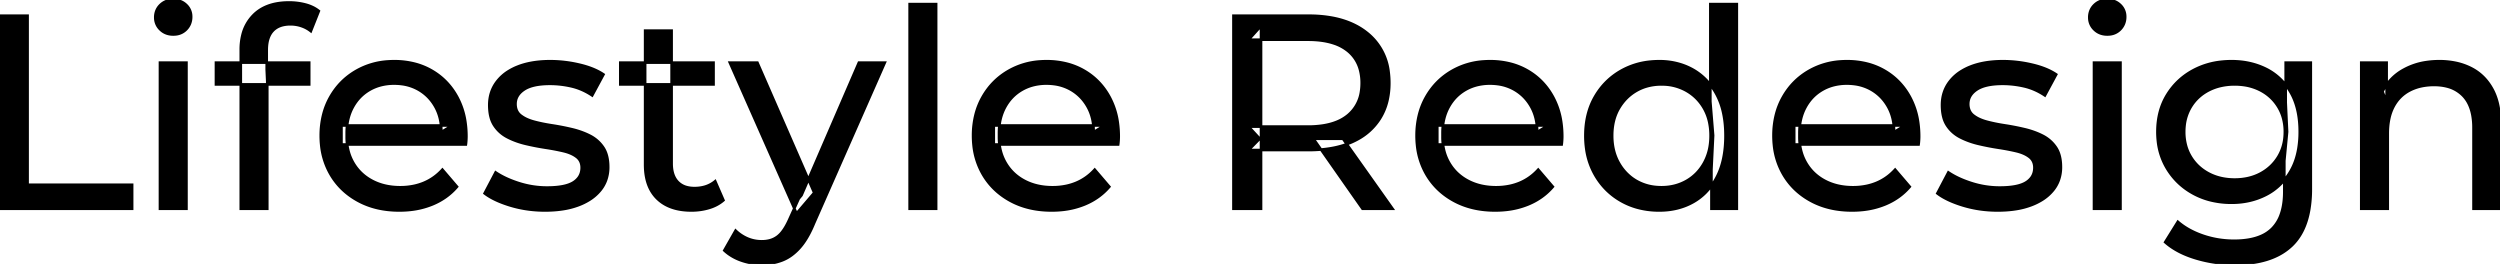 <svg width="906.4" height="95.7" viewBox="0 0 906.4 95.7" xmlns="http://www.w3.org/2000/svg"><g id="svgGroup" stroke-linecap="round" fill-rule="evenodd" font-size="9pt" stroke="#000000" stroke-width="0.25mm" fill="#000000" style="stroke:#000000;stroke-width:0.25mm;fill:#000000"><path d="M 168.9 52.4 L 123.8 52.4 L 123.8 45.5 L 163.9 45.5 L 160 47.9 Q 160.1 42.8 157.9 38.8 Q 155.7 34.8 151.85 32.55 A 16.407 16.407 0 0 0 145.67 30.478 A 20.958 20.958 0 0 0 142.9 30.3 A 18.951 18.951 0 0 0 137.657 31.002 A 16.245 16.245 0 0 0 134 32.55 Q 130.1 34.8 127.9 38.85 Q 125.7 42.9 125.7 48.1 L 125.7 49.7 A 19.574 19.574 0 0 0 126.508 55.408 A 17.088 17.088 0 0 0 128.15 59.15 Q 130.6 63.3 135 65.6 Q 139.4 67.9 145.1 67.9 A 23.904 23.904 0 0 0 150.316 67.351 A 20.04 20.04 0 0 0 153.65 66.3 Q 157.5 64.7 160.4 61.5 L 165.7 67.7 Q 162.1 71.9 156.75 74.1 A 29.254 29.254 0 0 1 148.803 76.085 A 36.365 36.365 0 0 1 144.8 76.3 Q 136.3 76.3 129.85 72.8 Q 123.4 69.3 119.85 63.2 A 26.235 26.235 0 0 1 116.471 52.578 A 32.734 32.734 0 0 1 116.3 49.2 A 30.8 30.8 0 0 1 117.274 41.315 A 25.671 25.671 0 0 1 119.75 35.2 Q 123.2 29.1 129.25 25.65 A 26.427 26.427 0 0 1 140.563 22.285 A 31.98 31.98 0 0 1 142.9 22.2 A 29.623 29.623 0 0 1 150.468 23.132 A 24.537 24.537 0 0 1 156.5 25.6 Q 162.4 29 165.75 35.15 A 27.193 27.193 0 0 1 168.704 44.105 A 35.51 35.51 0 0 1 169.1 49.5 Q 169.1 49.913 169.076 50.42 A 30.412 30.412 0 0 1 169.05 50.9 A 20.408 20.408 0 0 1 168.968 51.861 A 16.896 16.896 0 0 1 168.9 52.4 Z M 405.4 52.4 L 360.3 52.4 L 360.3 45.5 L 400.4 45.5 L 396.5 47.9 Q 396.6 42.8 394.4 38.8 Q 392.2 34.8 388.35 32.55 A 16.407 16.407 0 0 0 382.17 30.478 A 20.958 20.958 0 0 0 379.4 30.3 A 18.951 18.951 0 0 0 374.157 31.002 A 16.245 16.245 0 0 0 370.5 32.55 Q 366.6 34.8 364.4 38.85 Q 362.2 42.9 362.2 48.1 L 362.2 49.7 A 19.574 19.574 0 0 0 363.008 55.408 A 17.088 17.088 0 0 0 364.65 59.15 Q 367.1 63.3 371.5 65.6 Q 375.9 67.9 381.6 67.9 A 23.904 23.904 0 0 0 386.816 67.351 A 20.04 20.04 0 0 0 390.15 66.3 Q 394 64.7 396.9 61.5 L 402.2 67.7 Q 398.6 71.9 393.25 74.1 A 29.254 29.254 0 0 1 385.303 76.085 A 36.365 36.365 0 0 1 381.3 76.3 Q 372.8 76.3 366.35 72.8 Q 359.9 69.3 356.35 63.2 A 26.235 26.235 0 0 1 352.971 52.578 A 32.734 32.734 0 0 1 352.8 49.2 A 30.8 30.8 0 0 1 353.774 41.315 A 25.671 25.671 0 0 1 356.25 35.2 Q 359.7 29.1 365.75 25.65 A 26.427 26.427 0 0 1 377.063 22.285 A 31.98 31.98 0 0 1 379.4 22.2 A 29.623 29.623 0 0 1 386.968 23.132 A 24.537 24.537 0 0 1 393 25.6 Q 398.9 29 402.25 35.15 A 27.193 27.193 0 0 1 405.204 44.105 A 35.51 35.51 0 0 1 405.6 49.5 Q 405.6 49.913 405.576 50.42 A 30.412 30.412 0 0 1 405.55 50.9 A 20.408 20.408 0 0 1 405.468 51.861 A 16.896 16.896 0 0 1 405.4 52.4 Z M 566.2 52.4 L 521.1 52.4 L 521.1 45.5 L 561.2 45.5 L 557.3 47.9 Q 557.4 42.8 555.2 38.8 Q 553 34.8 549.15 32.55 A 16.407 16.407 0 0 0 542.97 30.478 A 20.958 20.958 0 0 0 540.2 30.3 A 18.951 18.951 0 0 0 534.957 31.002 A 16.245 16.245 0 0 0 531.3 32.55 Q 527.4 34.8 525.2 38.85 Q 523 42.9 523 48.1 L 523 49.7 A 19.574 19.574 0 0 0 523.808 55.408 A 17.088 17.088 0 0 0 525.45 59.15 Q 527.9 63.3 532.3 65.6 Q 536.7 67.9 542.4 67.9 A 23.904 23.904 0 0 0 547.616 67.351 A 20.04 20.04 0 0 0 550.95 66.3 Q 554.8 64.7 557.7 61.5 L 563 67.7 Q 559.4 71.9 554.05 74.1 A 29.254 29.254 0 0 1 546.103 76.085 A 36.365 36.365 0 0 1 542.1 76.3 Q 533.6 76.3 527.15 72.8 Q 520.7 69.3 517.15 63.2 A 26.235 26.235 0 0 1 513.771 52.578 A 32.734 32.734 0 0 1 513.6 49.2 A 30.8 30.8 0 0 1 514.574 41.315 A 25.671 25.671 0 0 1 517.05 35.2 Q 520.5 29.1 526.55 25.65 A 26.427 26.427 0 0 1 537.863 22.285 A 31.98 31.98 0 0 1 540.2 22.2 A 29.623 29.623 0 0 1 547.768 23.132 A 24.537 24.537 0 0 1 553.8 25.6 Q 559.7 29 563.05 35.15 A 27.193 27.193 0 0 1 566.004 44.105 A 35.51 35.51 0 0 1 566.4 49.5 Q 566.4 49.913 566.376 50.42 A 30.412 30.412 0 0 1 566.35 50.9 A 20.408 20.408 0 0 1 566.268 51.861 A 16.896 16.896 0 0 1 566.2 52.4 Z M 695.6 52.4 L 650.5 52.4 L 650.5 45.5 L 690.6 45.5 L 686.7 47.9 Q 686.8 42.8 684.6 38.8 Q 682.4 34.8 678.55 32.55 A 16.407 16.407 0 0 0 672.37 30.478 A 20.958 20.958 0 0 0 669.6 30.3 A 18.951 18.951 0 0 0 664.357 31.002 A 16.245 16.245 0 0 0 660.7 32.55 Q 656.8 34.8 654.6 38.85 Q 652.4 42.9 652.4 48.1 L 652.4 49.7 A 19.574 19.574 0 0 0 653.208 55.408 A 17.088 17.088 0 0 0 654.85 59.15 Q 657.3 63.3 661.7 65.6 Q 666.1 67.9 671.8 67.9 A 23.904 23.904 0 0 0 677.016 67.351 A 20.04 20.04 0 0 0 680.35 66.3 Q 684.2 64.7 687.1 61.5 L 692.4 67.7 Q 688.8 71.9 683.45 74.1 A 29.254 29.254 0 0 1 675.503 76.085 A 36.365 36.365 0 0 1 671.5 76.3 Q 663 76.3 656.55 72.8 Q 650.1 69.3 646.55 63.2 A 26.235 26.235 0 0 1 643.171 52.578 A 32.734 32.734 0 0 1 643 49.2 A 30.8 30.8 0 0 1 643.974 41.315 A 25.671 25.671 0 0 1 646.45 35.2 Q 649.9 29.1 655.95 25.65 A 26.427 26.427 0 0 1 667.263 22.285 A 31.98 31.98 0 0 1 669.6 22.2 A 29.623 29.623 0 0 1 677.168 23.132 A 24.537 24.537 0 0 1 683.2 25.6 Q 689.1 29 692.45 35.15 A 27.193 27.193 0 0 1 695.404 44.105 A 35.51 35.51 0 0 1 695.8 49.5 Q 695.8 49.913 695.776 50.42 A 30.412 30.412 0 0 1 695.75 50.9 A 20.408 20.408 0 0 1 695.668 51.861 A 16.896 16.896 0 0 1 695.6 52.4 Z M 865.7 75.7 L 856.1 75.7 L 856.1 22.7 L 865.3 22.7 L 865.3 37 L 863.8 33.2 A 18.37 18.37 0 0 1 871.632 25.192 A 22.304 22.304 0 0 1 871.8 25.1 A 24.103 24.103 0 0 1 879.637 22.547 A 31.596 31.596 0 0 1 884.4 22.2 A 28.681 28.681 0 0 1 890.423 22.806 A 22.401 22.401 0 0 1 895.85 24.7 Q 900.8 27.2 903.6 32.3 Q 906.005 36.681 906.344 43.053 A 40.392 40.392 0 0 1 906.4 45.2 L 906.4 75.7 L 896.8 75.7 L 896.8 46.3 A 25.194 25.194 0 0 0 896.443 41.91 Q 896.021 39.53 895.1 37.655 A 11.609 11.609 0 0 0 893.05 34.7 A 12.249 12.249 0 0 0 886.996 31.305 Q 884.945 30.8 882.5 30.8 A 21.974 21.974 0 0 0 878.004 31.24 A 16.755 16.755 0 0 0 873.6 32.8 Q 869.8 34.8 867.75 38.7 A 16.742 16.742 0 0 0 866.245 42.924 Q 865.7 45.41 865.7 48.4 L 865.7 75.7 Z M 175.7 70.1 L 179.7 62.5 Q 182.874 64.647 187.442 66.185 A 46.577 46.577 0 0 0 188.1 66.4 Q 193.1 68 198.3 68 Q 205 68 207.95 66.1 A 6.834 6.834 0 0 0 209.748 64.464 Q 210.828 63.022 210.895 61.064 A 7.64 7.64 0 0 0 210.9 60.8 A 5.567 5.567 0 0 0 210.647 59.08 A 4.447 4.447 0 0 0 209.1 56.9 Q 207.539 55.686 205.113 54.999 A 18.238 18.238 0 0 0 204.35 54.8 Q 201.4 54.1 197.8 53.55 Q 194.2 53 190.6 52.15 A 29.805 29.805 0 0 1 185.735 50.567 A 26.155 26.155 0 0 1 184 49.75 Q 181 48.2 179.2 45.45 A 10.069 10.069 0 0 1 177.938 42.578 Q 177.585 41.291 177.464 39.764 A 20.991 20.991 0 0 1 177.4 38.1 Q 177.4 33.3 180.1 29.7 A 15.664 15.664 0 0 1 184.613 25.686 A 20.917 20.917 0 0 1 187.75 24.15 Q 192.386 22.324 198.644 22.208 A 46.213 46.213 0 0 1 199.5 22.2 A 46.134 46.134 0 0 1 209.716 23.373 A 50.836 50.836 0 0 1 210.05 23.45 Q 214.495 24.489 217.594 26.252 A 18.335 18.335 0 0 1 218.8 27 L 214.7 34.6 Q 211.1 32.2 207.2 31.3 Q 203.3 30.4 199.4 30.4 Q 193.1 30.4 190 32.45 Q 186.9 34.5 186.9 37.7 A 6.291 6.291 0 0 0 187.129 39.444 A 4.601 4.601 0 0 0 188.75 41.85 A 10.927 10.927 0 0 0 190.8 43.103 Q 192.029 43.688 193.55 44.1 Q 196.5 44.9 200.1 45.45 Q 203.7 46 207.3 46.85 A 30.959 30.959 0 0 1 211.745 48.246 A 26.281 26.281 0 0 1 213.85 49.2 Q 216.8 50.7 218.65 53.4 Q 220.197 55.659 220.451 59.176 A 19.85 19.85 0 0 1 220.5 60.6 A 13.78 13.78 0 0 1 219.686 65.398 A 12.483 12.483 0 0 1 217.7 68.9 A 16.057 16.057 0 0 1 213.564 72.51 A 22.169 22.169 0 0 1 209.8 74.35 A 27.727 27.727 0 0 1 204.579 75.75 Q 201.998 76.193 199.052 76.279 A 49.484 49.484 0 0 1 197.6 76.3 Q 191 76.3 185.05 74.5 A 42.271 42.271 0 0 1 181.103 73.103 Q 179.289 72.351 177.806 71.495 A 19.582 19.582 0 0 1 175.7 70.1 Z M 702.4 70.1 L 706.4 62.5 Q 709.574 64.647 714.142 66.185 A 46.577 46.577 0 0 0 714.8 66.4 Q 719.8 68 725 68 Q 731.7 68 734.65 66.1 A 6.834 6.834 0 0 0 736.448 64.464 Q 737.528 63.022 737.595 61.064 A 7.64 7.64 0 0 0 737.6 60.8 A 5.567 5.567 0 0 0 737.347 59.08 A 4.447 4.447 0 0 0 735.8 56.9 Q 734.239 55.686 731.813 54.999 A 18.238 18.238 0 0 0 731.05 54.8 Q 728.1 54.1 724.5 53.55 Q 720.9 53 717.3 52.15 A 29.805 29.805 0 0 1 712.435 50.567 A 26.155 26.155 0 0 1 710.7 49.75 Q 707.7 48.2 705.9 45.45 A 10.069 10.069 0 0 1 704.638 42.578 Q 704.285 41.291 704.164 39.764 A 20.991 20.991 0 0 1 704.1 38.1 Q 704.1 33.3 706.8 29.7 A 15.664 15.664 0 0 1 711.313 25.686 A 20.917 20.917 0 0 1 714.45 24.15 Q 719.086 22.324 725.344 22.208 A 46.213 46.213 0 0 1 726.2 22.2 A 46.134 46.134 0 0 1 736.416 23.373 A 50.836 50.836 0 0 1 736.75 23.45 Q 741.195 24.489 744.294 26.252 A 18.335 18.335 0 0 1 745.5 27 L 741.4 34.6 Q 737.8 32.2 733.9 31.3 Q 730 30.4 726.1 30.4 Q 719.8 30.4 716.7 32.45 Q 713.6 34.5 713.6 37.7 A 6.291 6.291 0 0 0 713.829 39.444 A 4.601 4.601 0 0 0 715.45 41.85 A 10.927 10.927 0 0 0 717.5 43.103 Q 718.729 43.688 720.25 44.1 Q 723.2 44.9 726.8 45.45 Q 730.4 46 734 46.85 A 30.959 30.959 0 0 1 738.445 48.246 A 26.281 26.281 0 0 1 740.55 49.2 Q 743.5 50.7 745.35 53.4 Q 746.897 55.659 747.151 59.176 A 19.85 19.85 0 0 1 747.2 60.6 A 13.78 13.78 0 0 1 746.386 65.398 A 12.483 12.483 0 0 1 744.4 68.9 A 16.057 16.057 0 0 1 740.264 72.51 A 22.169 22.169 0 0 1 736.5 74.35 A 27.727 27.727 0 0 1 731.279 75.75 Q 728.698 76.193 725.752 76.279 A 49.484 49.484 0 0 1 724.3 76.3 Q 717.7 76.3 711.75 74.5 A 42.271 42.271 0 0 1 707.803 73.103 Q 705.989 72.351 704.506 71.495 A 19.582 19.582 0 0 1 702.4 70.1 Z M 457.2 75.7 L 447.2 75.7 L 447.2 5.7 L 474.5 5.7 A 46.328 46.328 0 0 1 483.074 6.445 Q 487.872 7.35 491.683 9.352 A 24.419 24.419 0 0 1 495.9 12.15 A 21.056 21.056 0 0 1 503.47 26.296 A 30.401 30.401 0 0 1 503.7 30.1 A 27.638 27.638 0 0 1 502.981 36.546 A 21.292 21.292 0 0 1 500.2 43.15 A 21.762 21.762 0 0 1 492.158 50.532 A 27.037 27.037 0 0 1 490.2 51.5 A 31.633 31.633 0 0 1 483.086 53.664 Q 479.877 54.262 476.214 54.374 A 55.998 55.998 0 0 1 474.5 54.4 L 452.7 54.4 L 457.2 49.8 L 457.2 75.7 Z M 47.9 75.7 L 0 75.7 L 0 5.7 L 10 5.7 L 10 67 L 47.9 67 L 47.9 75.7 Z M 785 87.8 L 789.6 80.4 Q 793.3 83.6 798.7 85.45 Q 804.1 87.3 810 87.3 Q 815.824 87.3 819.728 85.612 A 12.956 12.956 0 0 0 823.8 82.9 A 13.67 13.67 0 0 0 827.021 77.584 Q 827.758 75.443 828.034 72.821 A 31.727 31.727 0 0 0 828.2 69.5 L 828.2 58.3 L 829.2 47.8 L 828.7 37.2 L 828.7 22.7 L 837.8 22.7 L 837.8 68.5 A 44.337 44.337 0 0 1 837.191 76.115 Q 835.736 84.447 830.8 89.1 Q 824.948 94.618 814.555 95.523 A 49.071 49.071 0 0 1 810.3 95.7 Q 803 95.7 796.15 93.65 Q 789.541 91.672 785.305 88.065 A 22.11 22.11 0 0 1 785 87.8 Z M 262.6 90.8 L 266.7 83.6 A 14.556 14.556 0 0 0 270.506 86.236 A 13.722 13.722 0 0 0 271.1 86.5 Q 273.5 87.5 276.2 87.5 A 11.198 11.198 0 0 0 278.846 87.203 A 8.179 8.179 0 0 0 282 85.7 A 9.396 9.396 0 0 0 283.529 84.154 Q 284.859 82.488 286.08 79.796 A 34.732 34.732 0 0 0 286.3 79.3 L 289.6 72 L 290.6 70.8 L 311.4 22.7 L 320.8 22.7 L 295.1 81 A 42.669 42.669 0 0 1 293.298 84.863 Q 292.319 86.699 291.256 88.169 A 20.616 20.616 0 0 1 289.95 89.8 A 19.007 19.007 0 0 1 287.011 92.502 A 14.862 14.862 0 0 1 283.7 94.35 A 19.232 19.232 0 0 1 278.329 95.605 A 23.327 23.327 0 0 1 276.2 95.7 Q 272.4 95.7 268.8 94.45 A 18.023 18.023 0 0 1 264.142 92.059 A 16.455 16.455 0 0 1 262.6 90.8 Z M 96.9 75.7 L 87.3 75.7 L 87.3 18 A 21.645 21.645 0 0 1 87.933 12.619 A 15.355 15.355 0 0 1 91.85 5.55 Q 96.111 1.196 103.749 0.919 A 29.058 29.058 0 0 1 104.8 0.9 Q 107.9 0.9 110.75 1.65 A 14.375 14.375 0 0 1 113.538 2.687 A 11.617 11.617 0 0 1 115.6 4 L 112.7 11.3 Q 111.2 10.1 109.3 9.45 Q 107.4 8.8 105.3 8.8 A 11.971 11.971 0 0 0 102.773 9.05 Q 101.204 9.389 100.026 10.188 A 6.651 6.651 0 0 0 98.9 11.15 Q 96.7 13.5 96.7 18.1 L 96.7 25.2 L 96.9 29.6 L 96.9 75.7 Z M 233.9 59.7 L 233.9 11.1 L 243.5 11.1 L 243.5 59.3 Q 243.5 62.39 244.61 64.447 A 6.948 6.948 0 0 0 245.65 65.9 A 6.955 6.955 0 0 0 249.06 67.877 Q 250.184 68.17 251.521 68.197 A 13.578 13.578 0 0 0 251.8 68.2 A 13.377 13.377 0 0 0 255.33 67.755 A 10.396 10.396 0 0 0 259.3 65.7 L 262.3 72.6 Q 260.1 74.5 257.05 75.4 Q 254 76.3 250.7 76.3 Q 244.36 76.3 240.281 73.6 A 13.455 13.455 0 0 1 238.3 72 Q 234.237 68.029 233.926 60.903 A 27.594 27.594 0 0 1 233.9 59.7 Z M 339.4 75.7 L 329.8 75.7 L 329.8 1.5 L 339.4 1.5 L 339.4 75.7 Z M 629.7 75.7 L 620.5 75.7 L 620.5 61.4 L 621.1 49.1 L 620.1 36.8 L 620.1 1.5 L 629.7 1.5 L 629.7 75.7 Z M 593.46 75.225 A 29.831 29.831 0 0 0 601.6 76.3 Q 608.5 76.3 613.9 73.25 A 20.435 20.435 0 0 0 618.194 70.017 A 23.2 23.2 0 0 0 622.45 64.2 Q 625.6 58.2 625.6 49.2 A 46.743 46.743 0 0 0 625.546 46.93 Q 625.384 43.599 624.736 40.717 A 25.232 25.232 0 0 0 622.35 34.2 A 26.461 26.461 0 0 0 621.169 32.226 A 21.266 21.266 0 0 0 613.7 25.2 A 23.176 23.176 0 0 0 609.467 23.372 A 25.78 25.78 0 0 0 601.6 22.2 A 32.766 32.766 0 0 0 598.54 22.341 A 26.631 26.631 0 0 0 587.85 25.6 Q 581.8 29 578.3 35.05 Q 574.8 41.1 574.8 49.2 A 33.772 33.772 0 0 0 575.108 53.833 A 26.257 26.257 0 0 0 578.3 63.4 Q 581.8 69.5 587.85 72.9 A 25.619 25.619 0 0 0 593.46 75.225 Z M 801.065 72.5 A 31.183 31.183 0 0 0 809.1 73.5 Q 815.9 73.5 821.5 70.65 A 21.408 21.408 0 0 0 824.316 68.935 A 22.087 22.087 0 0 0 830.45 62.1 Q 832.544 58.538 833.329 53.843 A 36.658 36.658 0 0 0 833.8 47.8 A 42.71 42.71 0 0 0 833.76 45.933 Q 833.434 38.477 830.45 33.4 A 25.206 25.206 0 0 0 830.238 33.047 A 20.902 20.902 0 0 0 821.5 24.95 Q 815.9 22.2 809.1 22.2 A 34.324 34.324 0 0 0 805.353 22.4 A 27.633 27.633 0 0 0 795.35 25.4 Q 789.3 28.6 785.75 34.35 Q 782.2 40.1 782.2 47.8 A 30.219 30.219 0 0 0 782.37 51.039 A 24.157 24.157 0 0 0 785.75 61.2 Q 789.3 67 795.35 70.25 A 26.307 26.307 0 0 0 801.065 72.5 Z M 457.2 9.4 L 457.2 50.8 L 452.7 45.9 L 474.2 45.9 A 35.561 35.561 0 0 0 479.618 45.515 Q 482.46 45.076 484.742 44.136 A 15.194 15.194 0 0 0 488.75 41.75 A 13.541 13.541 0 0 0 493.48 33.115 A 19.841 19.841 0 0 0 493.7 30.1 A 18.16 18.16 0 0 0 493.075 25.198 A 13.056 13.056 0 0 0 488.75 18.5 A 15.897 15.897 0 0 0 483.542 15.702 Q 479.609 14.4 474.2 14.4 L 452.7 14.4 L 457.2 9.4 Z M 295.2 69.9 L 288.8 77.4 L 264.6 22.7 L 274.6 22.7 L 295.2 69.9 Z M 67.6 75.7 L 58 75.7 L 58 22.7 L 67.6 22.7 L 67.6 75.7 Z M 768.8 75.7 L 759.2 75.7 L 759.2 22.7 L 768.8 22.7 L 768.8 75.7 Z M 602.4 67.9 Q 607.4 67.9 611.45 65.6 Q 615.5 63.3 617.85 59.05 A 18.694 18.694 0 0 0 619.971 52.569 A 23.974 23.974 0 0 0 620.2 49.2 A 23.236 23.236 0 0 0 619.717 44.353 A 17.472 17.472 0 0 0 617.85 39.35 Q 615.5 35.2 611.45 32.9 A 17.778 17.778 0 0 0 603.329 30.621 A 21.181 21.181 0 0 0 602.4 30.6 A 19.347 19.347 0 0 0 597.011 31.328 A 16.718 16.718 0 0 0 593.3 32.9 Q 589.3 35.2 586.9 39.35 Q 584.5 43.5 584.5 49.2 Q 584.5 54.8 586.9 59.05 A 17.426 17.426 0 0 0 591.288 64.241 A 16.66 16.66 0 0 0 593.3 65.6 A 17.367 17.367 0 0 0 600.526 67.819 A 21.341 21.341 0 0 0 602.4 67.9 Z M 810.2 65.1 Q 815.5 65.1 819.6 62.9 Q 823.7 60.7 826.05 56.8 A 16.41 16.41 0 0 0 828.288 49.974 A 20.564 20.564 0 0 0 828.4 47.8 A 18.785 18.785 0 0 0 827.737 42.72 A 15.811 15.811 0 0 0 826.05 38.8 Q 823.7 34.9 819.6 32.75 A 18.738 18.738 0 0 0 813.241 30.79 A 23.739 23.739 0 0 0 810.2 30.6 A 22.365 22.365 0 0 0 804.893 31.207 A 18.476 18.476 0 0 0 800.75 32.75 Q 796.6 34.9 794.25 38.8 A 16.41 16.41 0 0 0 792.012 45.627 A 20.564 20.564 0 0 0 791.9 47.8 A 18.785 18.785 0 0 0 792.563 52.88 A 15.811 15.811 0 0 0 794.25 56.8 Q 796.6 60.7 800.75 62.9 Q 804.9 65.1 810.2 65.1 Z M 504.9 75.7 L 494 75.7 L 476.2 50.3 L 486.9 50.3 L 504.9 75.7 Z M 112.1 30.6 L 78.3 30.6 L 78.3 22.7 L 112.1 22.7 L 112.1 30.6 Z M 258.7 30.6 L 224.9 30.6 L 224.9 22.7 L 258.7 22.7 L 258.7 30.6 Z M 60.458 12.131 A 7.154 7.154 0 0 0 62.8 12.5 A 8.31 8.31 0 0 0 63.722 12.451 A 6.033 6.033 0 0 0 67.5 10.65 A 6.237 6.237 0 0 0 68.822 8.657 A 6.677 6.677 0 0 0 69.3 6.1 A 7.172 7.172 0 0 0 69.297 5.899 A 5.719 5.719 0 0 0 67.45 1.75 Q 65.6 0 62.8 0 A 8.315 8.315 0 0 0 62.283 0.016 A 6.288 6.288 0 0 0 58.15 1.8 A 5.978 5.978 0 0 0 56.748 3.861 A 6.463 6.463 0 0 0 56.3 6.3 A 7.229 7.229 0 0 0 56.301 6.422 A 5.891 5.891 0 0 0 58.15 10.7 A 6.145 6.145 0 0 0 60.458 12.131 Z M 761.658 12.131 A 7.154 7.154 0 0 0 764 12.5 A 8.31 8.31 0 0 0 764.922 12.451 A 6.033 6.033 0 0 0 768.7 10.65 A 6.237 6.237 0 0 0 770.022 8.657 A 6.677 6.677 0 0 0 770.5 6.1 A 7.172 7.172 0 0 0 770.497 5.899 A 5.719 5.719 0 0 0 768.65 1.75 Q 766.8 0 764 0 A 8.315 8.315 0 0 0 763.483 0.016 A 6.288 6.288 0 0 0 759.35 1.8 A 5.978 5.978 0 0 0 757.948 3.861 A 6.463 6.463 0 0 0 757.5 6.3 A 7.229 7.229 0 0 0 757.501 6.422 A 5.891 5.891 0 0 0 759.35 10.7 A 6.145 6.145 0 0 0 761.658 12.131 Z" vector-effect="non-scaling-stroke"/></g></svg>
